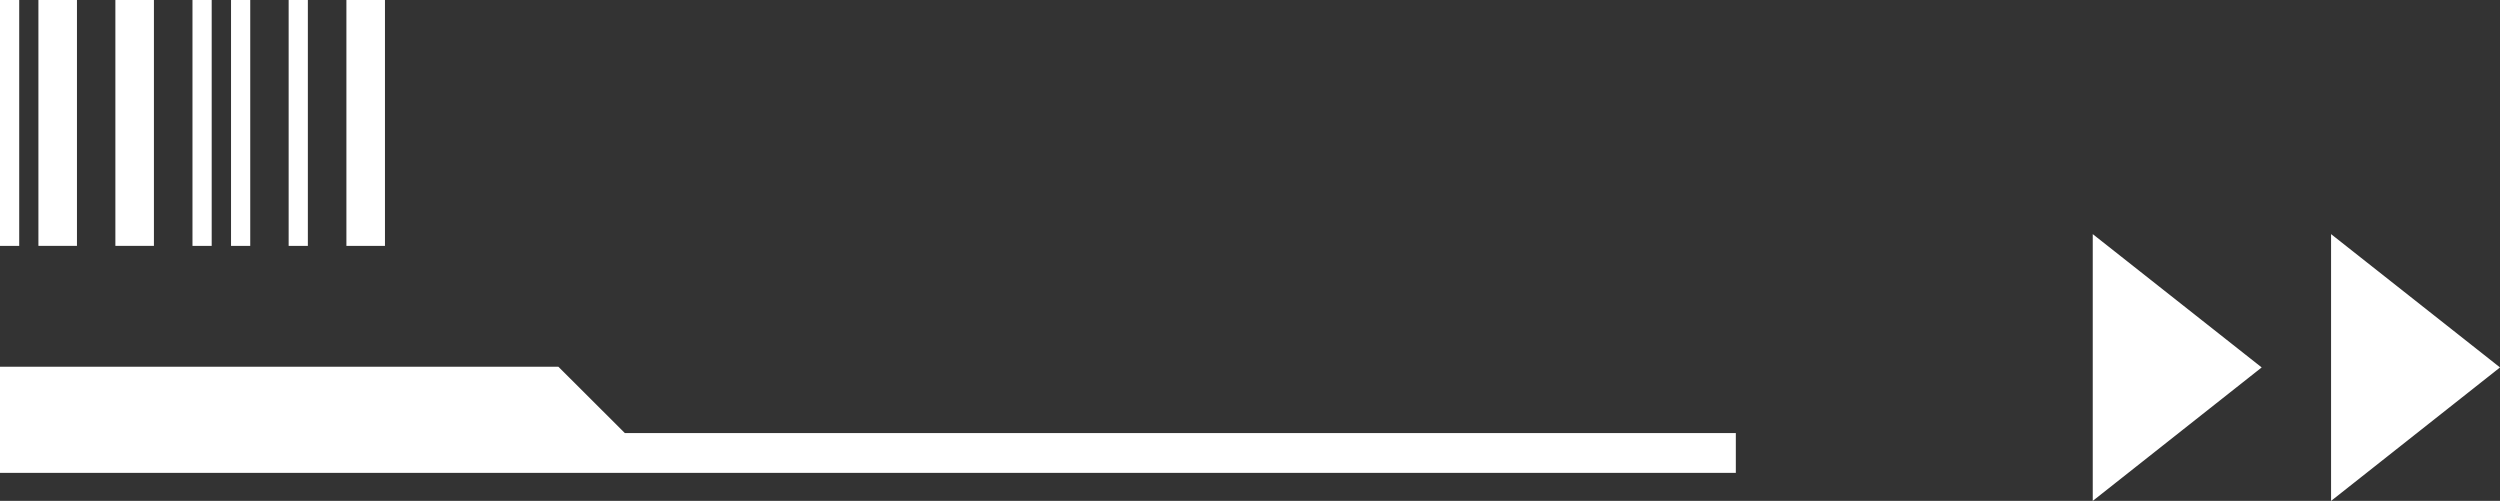 <?xml version="1.0" encoding="UTF-8"?>
<svg id="_分離模式" data-name="分離模式" xmlns="http://www.w3.org/2000/svg" version="1.1" viewBox="0 0 178.33 35.73">
  <rect x="0" y="0" width="178.33" height="35.73" fill="#333333" stroke="none"/>
  <defs>
    <style>
      .cls-1 {
        fill: #fff;
        stroke-width: 0px;
      }
    </style>
  </defs>
  <polygon class="cls-1" points="0 30.89 0 33.73 123.82 33.73 123.82 30.89 44.57 30.89 39.83 26.16 0 26.16 0 30.89"/>
  <rect class="cls-1" x="0" width="1.37" height="17.54"/>
  <path class="cls-1" d="M10.98,17.54h-2.75V0h2.75v17.54ZM5.49,17.54h-2.75V0h2.75v17.54Z"/>
  <path class="cls-1" d="M21.96,17.54h-1.37V0h1.37v17.54ZM17.85,17.54h-1.37V0h1.37v17.54ZM15.1,17.54h-1.37V0h1.37v17.54Z"/>
  <rect class="cls-1" x="24.71" width="2.75" height="17.54"/>
  <polygon class="cls-1" points="149.28 26.21 149.28 16.7 161.33 26.21 149.28 35.73 149.28 26.21"/>
  <polygon class="cls-1" points="166.28 26.21 166.28 16.7 178.33 26.21 166.28 35.73 166.28 26.21"/>
</svg>